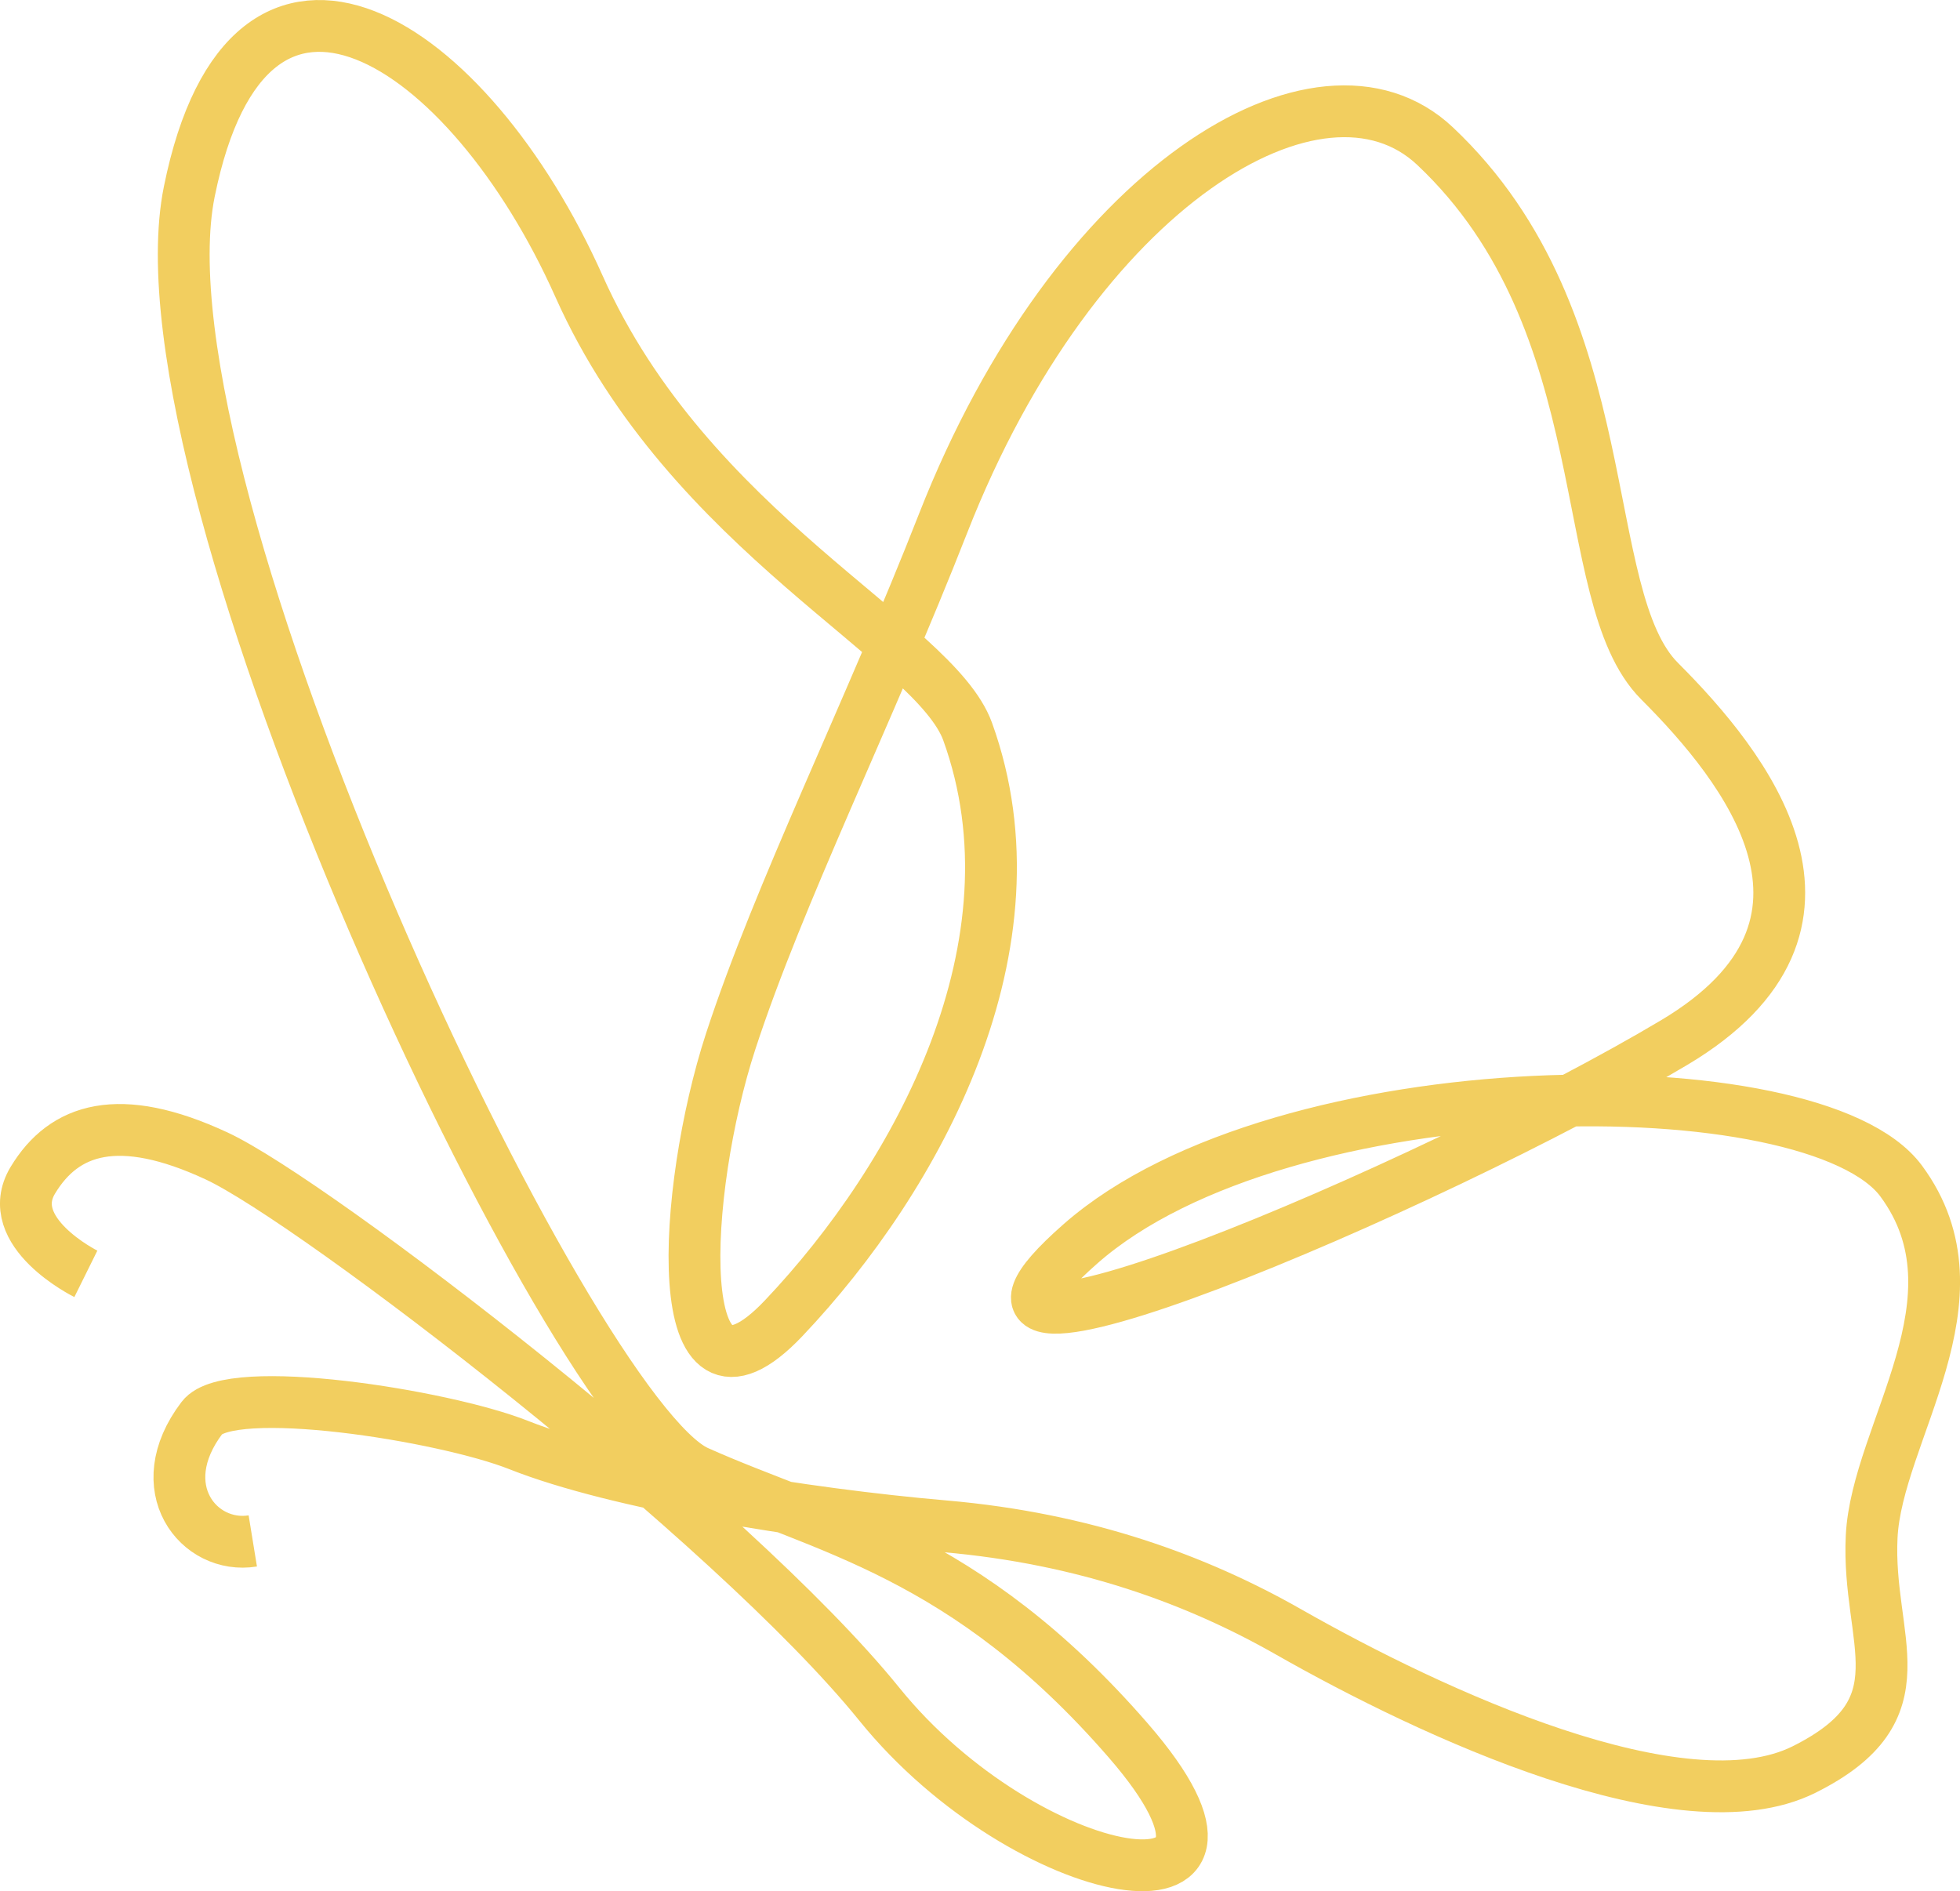 <?xml version="1.0" encoding="UTF-8"?>
<svg id="Capa_2" xmlns="http://www.w3.org/2000/svg" viewBox="0 0 323.47 312.11">
  <defs>
    <style>
      .cls-1 {
        fill: none;
        stroke: #f2ce5f;
        stroke-miterlimit: 10;
        stroke-width: 8.55px;
      }
    </style>
  </defs>
  <g id="Slide">
    <path class="cls-1" d="M14.17,210.23s-13.91-6.89-8.75-15.45c5.16-8.56,14.2-11.5,30.32-4.01,16.12,7.49,85.08,60.42,109.37,90.47,24.29,30.05,68.96,38.11,41.09,6-26.88-30.97-50.07-34.92-71.13-44.37C94.02,233.43,21.36,80.46,31.24,31.62c9.89-48.84,46.12-25.14,64.32,15.64,18.2,40.78,58.69,58.39,64.14,73.49,12.67,35.1-8.18,73.41-30.36,96.8-19.26,20.32-16.73-21.24-8.76-45.66,7.97-24.41,22.76-54.12,35.07-85.53,21.82-55.68,62.27-80.06,81.18-62.25,30.95,29.15,23,74.23,37.06,88.3,14.06,14.07,35.11,40.17,2.43,59.64-40.44,24.1-131.34,62.52-97.99,33.21,33.35-29.31,121.12-29.71,135.43-10.35,14.31,19.36-4.03,41.48-4.87,58.71-.84,17.23,8.9,28.41-11.16,38.42-20.06,10-61.45-9.27-85.06-22.71-15.11-8.6-33.6-15.43-56.82-17.44-23.22-2.01-54.06-6.99-70.23-13.4-12.44-4.93-47.74-10.48-52.28-4.5-8.76,11.54-.52,21.77,8.38,20.32"/>
  </g>
</svg>